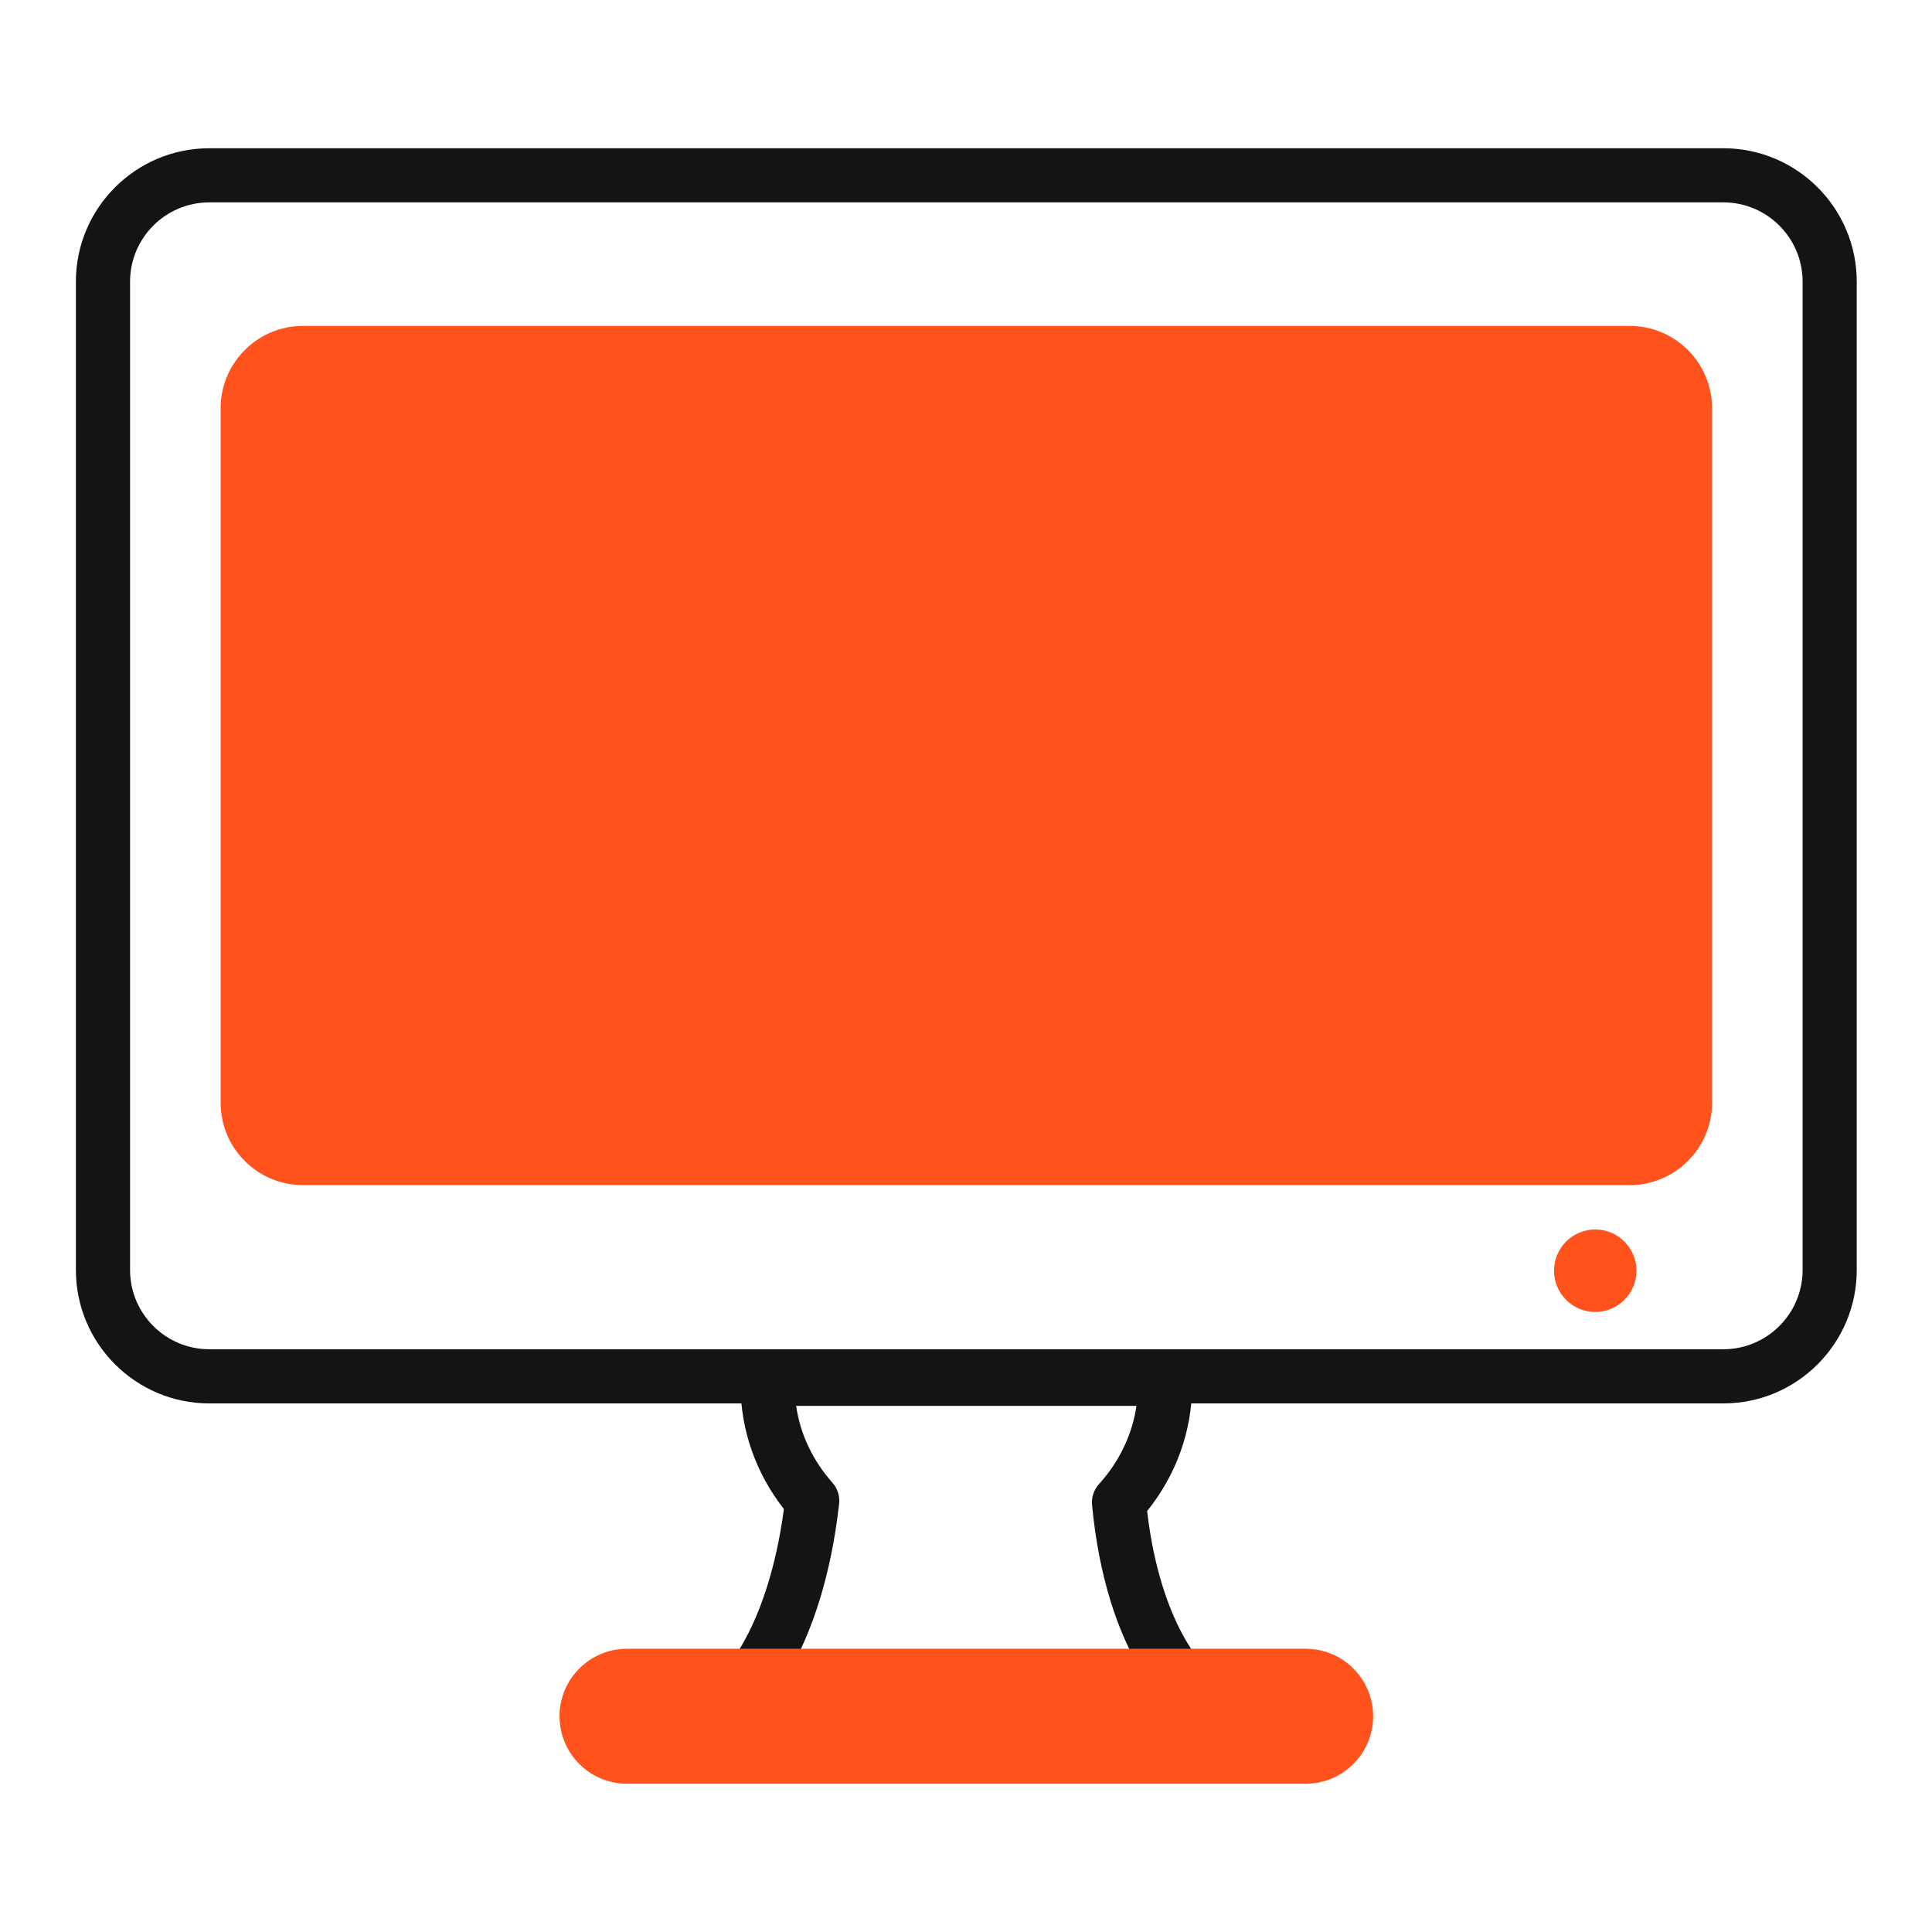 <svg xmlns="http://www.w3.org/2000/svg" xmlns:xlink="http://www.w3.org/1999/xlink" width="256" zoomAndPan="magnify" viewBox="0 0 192 192" height="256" preserveAspectRatio="xMidYMid meet" version="1.0"><defs><clipPath id="0fb2b52b71"><path d="M 7.516 14.594 L 184.516 14.594 L 184.516 140 L 7.516 140 Z M 7.516 14.594 " clip-rule="nonzero"/></clipPath><clipPath id="172302c886"><path d="M 55 163 L 137 163 L 137 177.344 L 55 177.344 Z M 55 163 " clip-rule="nonzero"/></clipPath></defs><path fill="#141414" d="M 118.266 170.641 L 73.801 170.641 C 72.695 170.641 71.703 169.965 71.297 168.934 C 70.895 167.906 71.16 166.734 71.969 165.98 C 71.992 165.957 76.363 161.57 77.902 149.965 C 75.117 146.414 73.598 142.094 73.598 137.676 C 73.598 137.449 73.605 137.227 73.613 137 L 73.617 136.922 C 73.668 135.48 74.859 134.336 76.305 134.336 L 115.762 134.336 C 117.207 134.336 118.398 135.477 118.453 136.922 L 118.453 137 C 118.461 137.227 118.469 137.449 118.469 137.676 C 118.469 142.188 116.891 146.578 114 150.168 C 115.359 161.781 119.941 165.844 119.988 165.883 C 120.871 166.602 121.195 167.785 120.816 168.859 C 120.434 169.938 119.406 170.641 118.266 170.641 Z M 78.898 165.262 L 112.941 165.262 C 111.152 162.035 109.23 156.984 108.527 149.559 C 108.457 148.805 108.703 148.055 109.211 147.496 C 111.234 145.266 112.523 142.559 112.941 139.715 L 79.121 139.715 C 79.523 142.508 80.75 145.117 82.73 147.355 C 83.234 147.926 83.473 148.684 83.391 149.438 C 82.555 156.895 80.625 162.008 78.898 165.262 Z M 78.898 165.262 " fill-opacity="1" fill-rule="nonzero"/><g clip-path="url(#0fb2b52b71)"><path fill="#141414" d="M 171.27 139.469 L 20.797 139.469 C 13.488 139.469 7.543 133.523 7.543 126.215 L 7.543 27.984 C 7.543 20.68 13.488 14.734 20.797 14.734 L 171.27 14.734 C 178.578 14.734 184.52 20.68 184.52 27.984 L 184.52 126.215 C 184.52 133.523 178.578 139.469 171.27 139.469 Z M 20.797 20.113 C 16.457 20.113 12.926 23.645 12.926 27.984 L 12.926 126.215 C 12.926 130.555 16.457 134.086 20.797 134.086 L 171.27 134.086 C 175.609 134.086 179.141 130.555 179.141 126.215 L 179.141 27.984 C 179.141 23.645 175.609 20.113 171.27 20.113 Z M 20.797 20.113 " fill-opacity="1" fill-rule="nonzero"/></g><path fill="#ff521d" d="M 170.141 109.586 C 170.141 114.109 166.473 117.777 161.949 117.777 L 30.117 117.777 C 25.594 117.777 21.926 114.109 21.926 109.586 L 21.926 40.578 C 21.926 36.055 25.594 32.387 30.117 32.387 L 161.949 32.387 C 166.473 32.387 170.141 36.055 170.141 40.578 Z M 170.141 109.586 " fill-opacity="1" fill-rule="nonzero"/><path fill="#ff521d" d="M 162.633 126.281 C 162.633 126.551 162.605 126.816 162.555 127.082 C 162.5 127.344 162.422 127.602 162.32 127.852 C 162.219 128.098 162.09 128.336 161.941 128.559 C 161.793 128.781 161.621 128.988 161.43 129.18 C 161.242 129.371 161.035 129.539 160.809 129.691 C 160.586 129.84 160.352 129.965 160.102 130.07 C 159.852 130.172 159.598 130.25 159.332 130.301 C 159.07 130.355 158.805 130.379 158.535 130.379 C 158.266 130.379 157.996 130.355 157.734 130.301 C 157.469 130.25 157.215 130.172 156.965 130.07 C 156.715 129.965 156.48 129.84 156.258 129.691 C 156.031 129.539 155.824 129.371 155.637 129.18 C 155.445 128.988 155.277 128.781 155.125 128.559 C 154.977 128.336 154.852 128.098 154.746 127.852 C 154.645 127.602 154.566 127.348 154.516 127.082 C 154.461 126.816 154.434 126.551 154.434 126.281 C 154.434 126.012 154.461 125.746 154.516 125.484 C 154.566 125.219 154.645 124.961 154.746 124.715 C 154.852 124.465 154.977 124.23 155.125 124.004 C 155.277 123.781 155.445 123.574 155.637 123.383 C 155.824 123.195 156.031 123.023 156.258 122.875 C 156.48 122.727 156.715 122.598 156.965 122.496 C 157.215 122.395 157.469 122.316 157.734 122.262 C 157.996 122.211 158.266 122.184 158.535 122.184 C 158.805 122.184 159.07 122.211 159.332 122.262 C 159.598 122.316 159.852 122.395 160.102 122.496 C 160.352 122.598 160.586 122.727 160.809 122.875 C 161.035 123.023 161.242 123.195 161.43 123.383 C 161.621 123.574 161.793 123.781 161.941 124.004 C 162.09 124.23 162.219 124.465 162.32 124.715 C 162.422 124.961 162.5 125.219 162.555 125.484 C 162.605 125.746 162.633 126.012 162.633 126.281 Z M 162.633 126.281 " fill-opacity="1" fill-rule="nonzero"/><g clip-path="url(#172302c886)"><path fill="#ff521d" d="M 136.461 170.559 C 136.461 174.262 133.457 177.266 129.754 177.266 L 62.312 177.266 C 58.609 177.266 55.605 174.262 55.605 170.559 C 55.605 166.855 58.609 163.852 62.312 163.852 L 129.754 163.852 C 133.457 163.852 136.461 166.855 136.461 170.559 Z M 136.461 170.559 " fill-opacity="1" fill-rule="nonzero"/></g></svg>